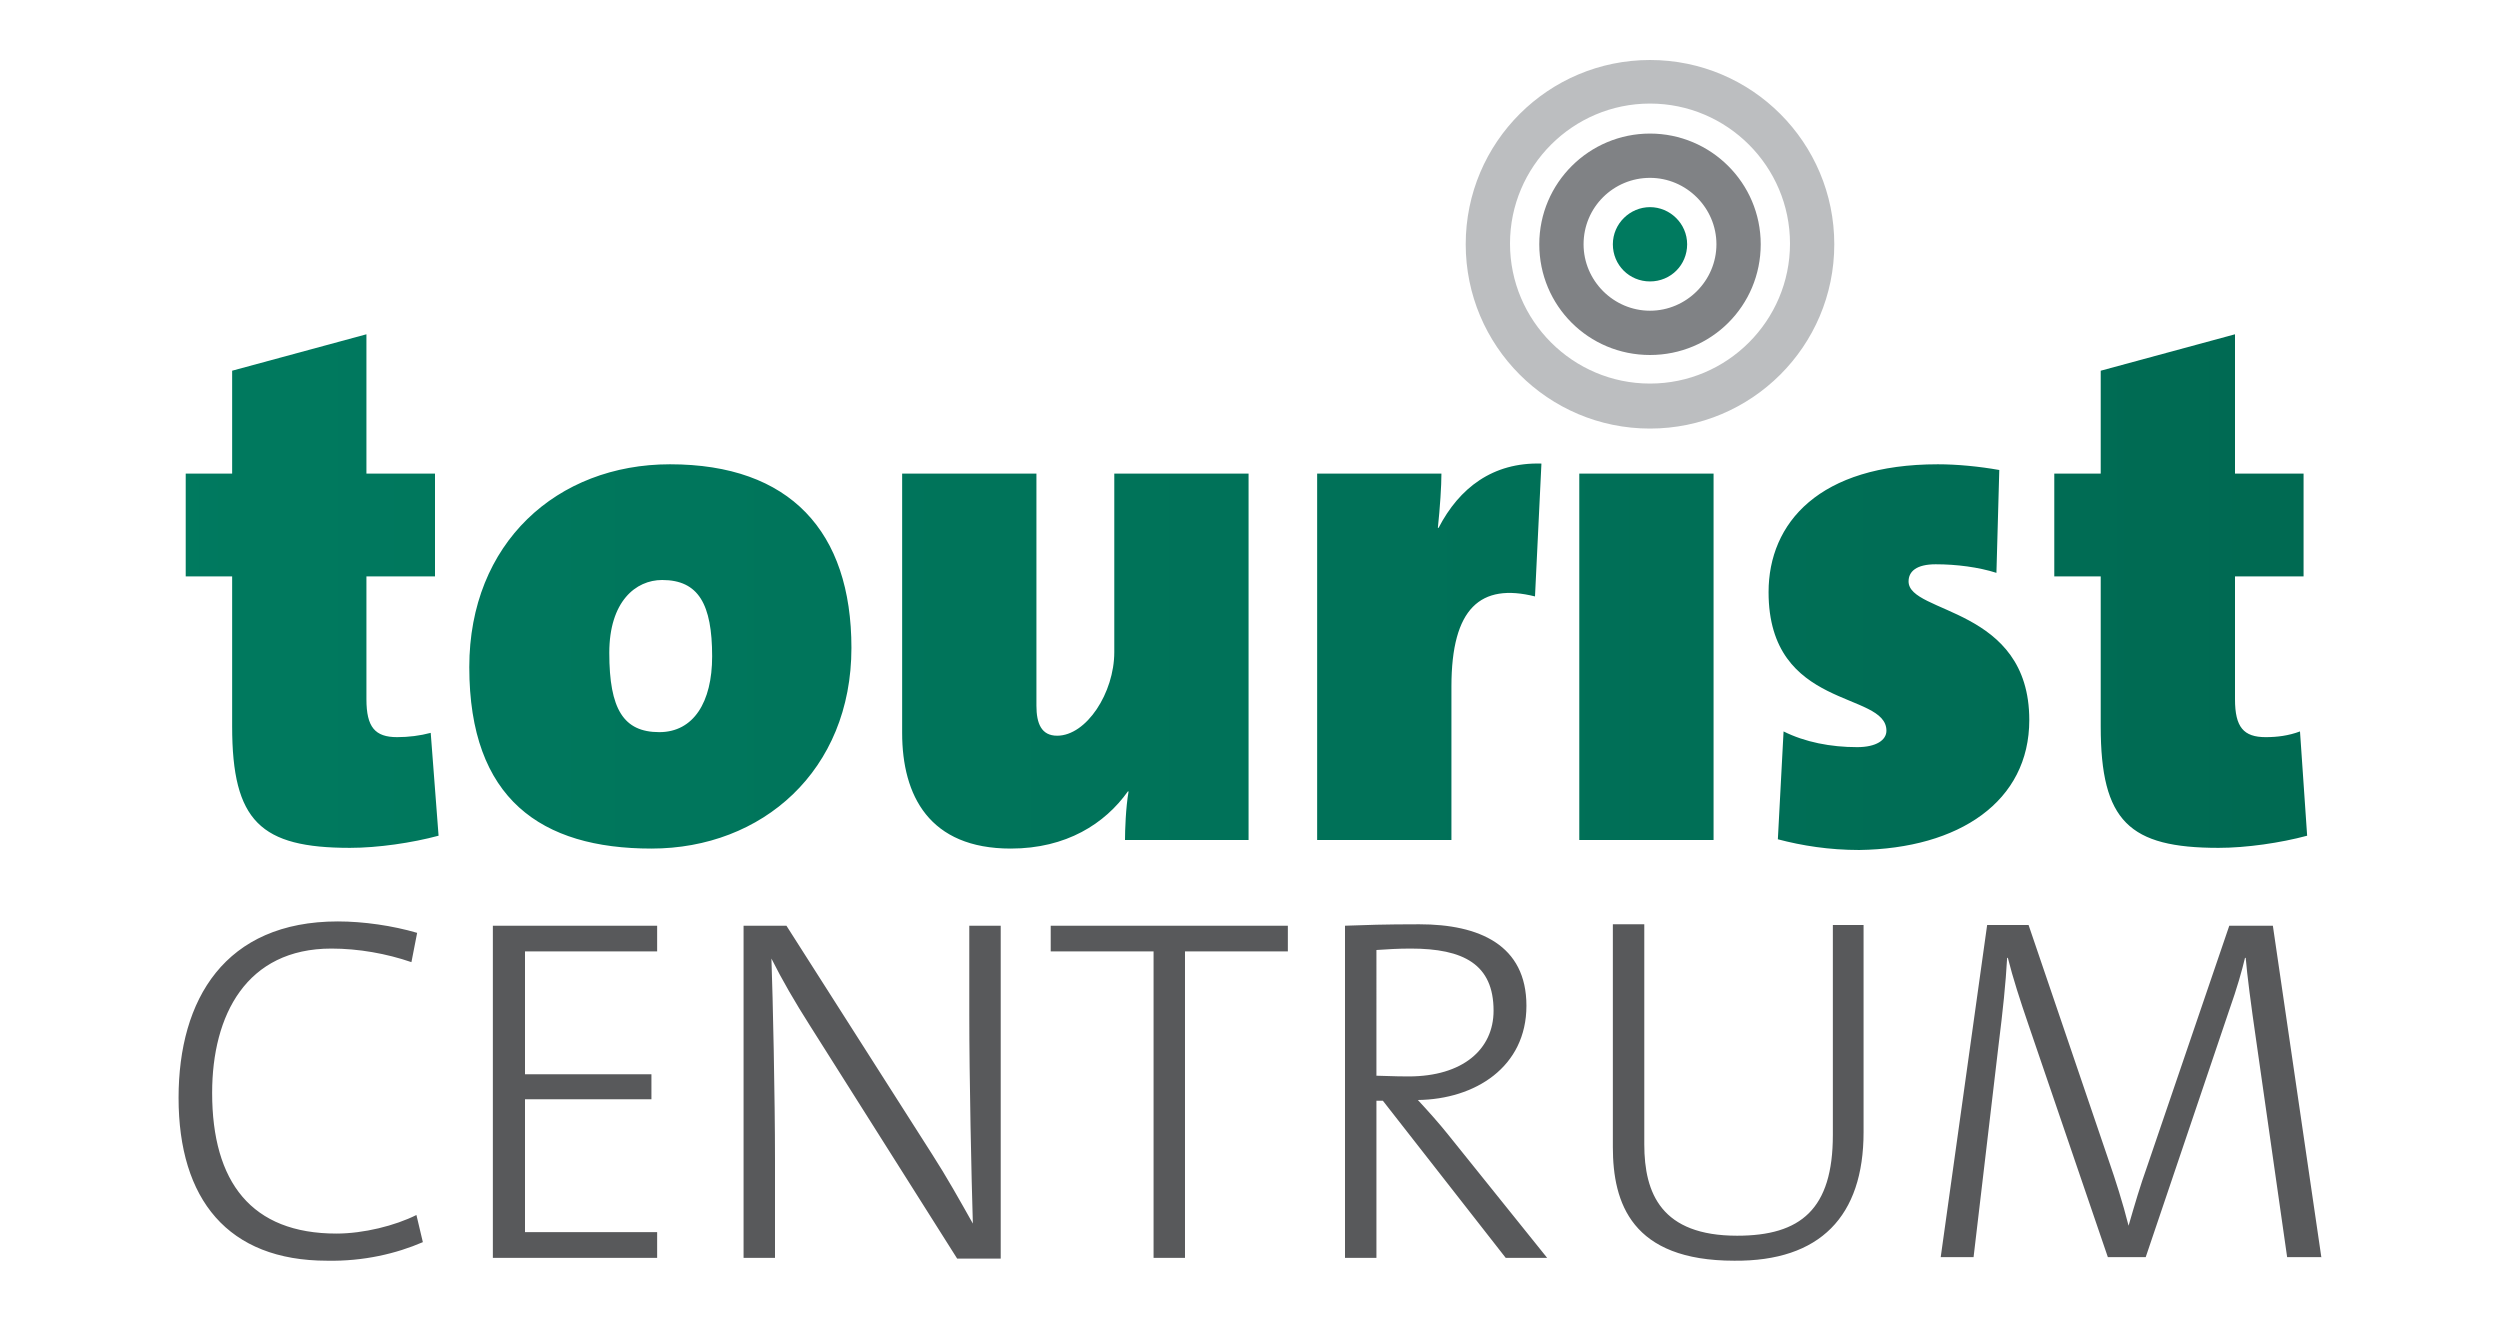 <?xml version="1.0" encoding="utf-8"?>
<!-- Generator: Adobe Illustrator 16.0.0, SVG Export Plug-In . SVG Version: 6.00 Build 0)  -->
<!DOCTYPE svg PUBLIC "-//W3C//DTD SVG 1.1//EN" "http://www.w3.org/Graphics/SVG/1.1/DTD/svg11.dtd">
<svg xmlns="http://www.w3.org/2000/svg" xmlns:xlink="http://www.w3.org/1999/xlink" version="1.1" id="touristcentrum-logo" x="0px" y="0px" width="350" height="185" viewBox="0 0 350 185" enable-background="new 0 0 350 185" xml:space="preserve">
<g>
	<path fill-rule="evenodd" clip-rule="evenodd" fill="#BCBEC0" d="M231,14.5c10.8,0,19.6,8.8,19.6,19.6c0,10.8-8.8,19.6-19.6,19.6   c-10.8,0-19.6-8.8-19.6-19.6C211.4,23.3,220.2,14.5,231,14.5 M231,8.4c14.3,0,25.8,11.6,25.8,25.8c0,14.3-11.6,25.8-25.8,25.8   c-14.3,0-25.8-11.6-25.8-25.8C205.2,19.9,216.8,8.4,231,8.4z"/>
	<path fill-rule="evenodd" clip-rule="evenodd" fill="#808285" d="M231,24.9c5.1,0,9.3,4.2,9.3,9.3c0,5.1-4.2,9.3-9.3,9.3   c-5.1,0-9.3-4.2-9.3-9.3C221.7,29,225.9,24.9,231,24.9 M231,18.7c8.5,0,15.5,6.9,15.5,15.5c0,8.6-6.9,15.5-15.5,15.5   c-8.6,0-15.5-6.9-15.5-15.5C215.5,25.6,222.5,18.7,231,18.7z"/>
	<path fill-rule="evenodd" clip-rule="evenodd" fill="#007A5F" d="M231,29c2.8,0,5.2,2.3,5.2,5.2s-2.3,5.2-5.2,5.2   c-2.9,0-5.2-2.3-5.2-5.2S228.2,29,231,29"/>
</g>
<path fill="#58595B" d="M325,176.1l-6.8-46.5h-6.1l-11.5,33.7c-1,2.8-1.7,5.2-2.6,8.3H298c-0.8-3.2-1.9-6.6-2.7-8.9L284,129.5h-5.8  l-6.5,46.5h4.6l3.5-29.7c0.6-4.8,1-8.6,1.2-12.2h0.1c0.7,2.8,1.7,5.9,2.9,9.4l11.1,32.5h5.3l11.7-34.6c1.1-3.1,1.8-5.6,2.2-7.3h0.1  c0.2,2.4,0.7,6.3,1.5,11.8l4.3,30.1H325z M260.9,158.5v-29h-4.3v29.4c0,10.4-4.5,14.1-13.4,14.1c-10.6,0-13-5.9-13-12.8v-30.8h-4.4  v31.2c0,7.8,2.6,15.9,17,15.9C254.8,176.6,260.9,170.3,260.9,158.5z M209.1,141.5c0,5.4-4.3,9.2-11.9,9.2c-2.2,0-3.6-0.1-4.5-0.1  V133c1.5-0.1,3-0.2,4.8-0.2C204.9,132.8,209.1,135,209.1,141.5z M216.6,176.1l-13.9-17.3c-1.2-1.5-2.8-3.3-4.2-4.8  c8-0.1,15.2-4.6,15.2-13.2c0-8.5-6.6-11.4-15-11.4c-4.9,0-7.6,0.1-10.4,0.2v46.5h4.4v-22h0.9l17.2,22H216.6z M180.3,133.2v-3.6  h-33.2v3.6h14.4v42.9h4.4v-42.9H180.3z M140.1,176.1v-46.5h-4.4v12.4c0,9,0.3,22.8,0.5,29.3c-1.8-3.2-3.7-6.6-5.7-9.7l-20.4-32h-6  v46.5h4.4v-13.7c0-8.7-0.3-22.7-0.5-28.2c1.5,3,3.3,6.1,5.4,9.4l20.6,32.6H140.1z M92,176.1v-3.6H73.5v-18.6h17.7v-3.5H73.5v-17.2  H92v-3.6h-23v46.5H92z M59.2,173.9l-0.9-3.8c-3,1.5-7.4,2.6-11.2,2.6c-11.9,0-17.4-7.2-17.4-19.7c0-10.9,4.8-20.2,16.7-20.2  c3.8,0,7.7,0.7,11.2,1.9l0.8-4.1c-3.4-1-7.5-1.6-11.1-1.6C31.5,129,25,139.9,25,153.7c0,14.2,6.9,22.8,20.8,22.8  C50.9,176.6,55.5,175.5,59.2,173.9z"/>
<linearGradient id="SVGID_1_" gradientUnits="userSpaceOnUse" x1="18.161" y1="82.805" x2="470.989" y2="82.805">
	<stop offset="0" style="stop-color:#007A5F"/>
	<stop offset="0.6" style="stop-color:#006C54"/>
	<stop offset="1" style="stop-color:#005E48"/>
</linearGradient>
<path fill="url(#SVGID_1_)" d="M221.1,66.3h18.8v51.3h-18.8V66.3z M60.3,102.6c-1.5,0.4-3.1,0.6-4.7,0.6c-3.1,0-4.3-1.4-4.3-5.3  V80.7h9.6V66.3h-9.6V46.8l-18.8,5.1v14.4h-6.5v14.4h6.5v21c0,13.3,4,17,16.5,17c3.9,0,8.7-0.7,12.4-1.7L60.3,102.6z M184.4,66.3  v51.3h18.8V96.1c0-11,4.1-14.5,11.7-12.6l0.9-18.6c-6.8-0.2-11.5,3.4-14.4,9h-0.1c0.3-2.8,0.5-5.9,0.5-7.6H184.4z M91.2,118.8  c-15.4,0-25.5-6.9-25.5-25.4C65.7,76,78,65,93.8,65c16.8,0,25.4,9.4,25.4,25.7C119.2,107.9,106.7,118.8,91.2,118.8z M99.7,91.9  c0-7.3-1.9-10.7-7-10.7c-3.7,0-7.4,3-7.4,10.2c0,7.9,2,11.1,7,11.1C97.1,102.5,99.7,98.3,99.7,91.9z M317.2,103.2  c-3.1,0-4.3-1.4-4.3-5.3V80.7h9.6V66.3h-9.6V46.8l-18.8,5.1v14.4h-6.5v14.4h6.5v21c0,13.3,4,17,16.5,17c3.9,0,8.7-0.7,12.4-1.7  l-1-14.6C320.4,103,318.8,103.2,317.2,103.2z M157.9,110.8h0.1c-0.4,2.3-0.5,5.5-0.5,6.8h17.3V66.3H156v25c0,5.7-3.9,11.7-8,11.7  c-2.2,0-2.9-1.7-2.9-4.2V66.3h-18.8v36.3c0,8.8,3.8,16.2,15.2,16.2C149.3,118.8,154.7,115.3,157.9,110.8z M284.1,100.8  c0-15.9-16.9-14.8-16.9-19.4c0-1.4,1.1-2.4,3.8-2.4c2.9,0,6,0.4,8.5,1.2l0.4-14.4c-2.8-0.5-5.9-0.8-8.6-0.8  c-16.6,0-23.7,8.2-23.7,17.9c0,16.6,16.5,13.8,16.5,19.4c0,1.3-1.4,2.3-4.1,2.3c-3.7,0-7.3-0.7-10.3-2.2l-0.8,15.1  c3.4,0.9,7.2,1.5,11.4,1.5C274.3,118.8,284.1,112.2,284.1,100.8z"/>
</svg>
